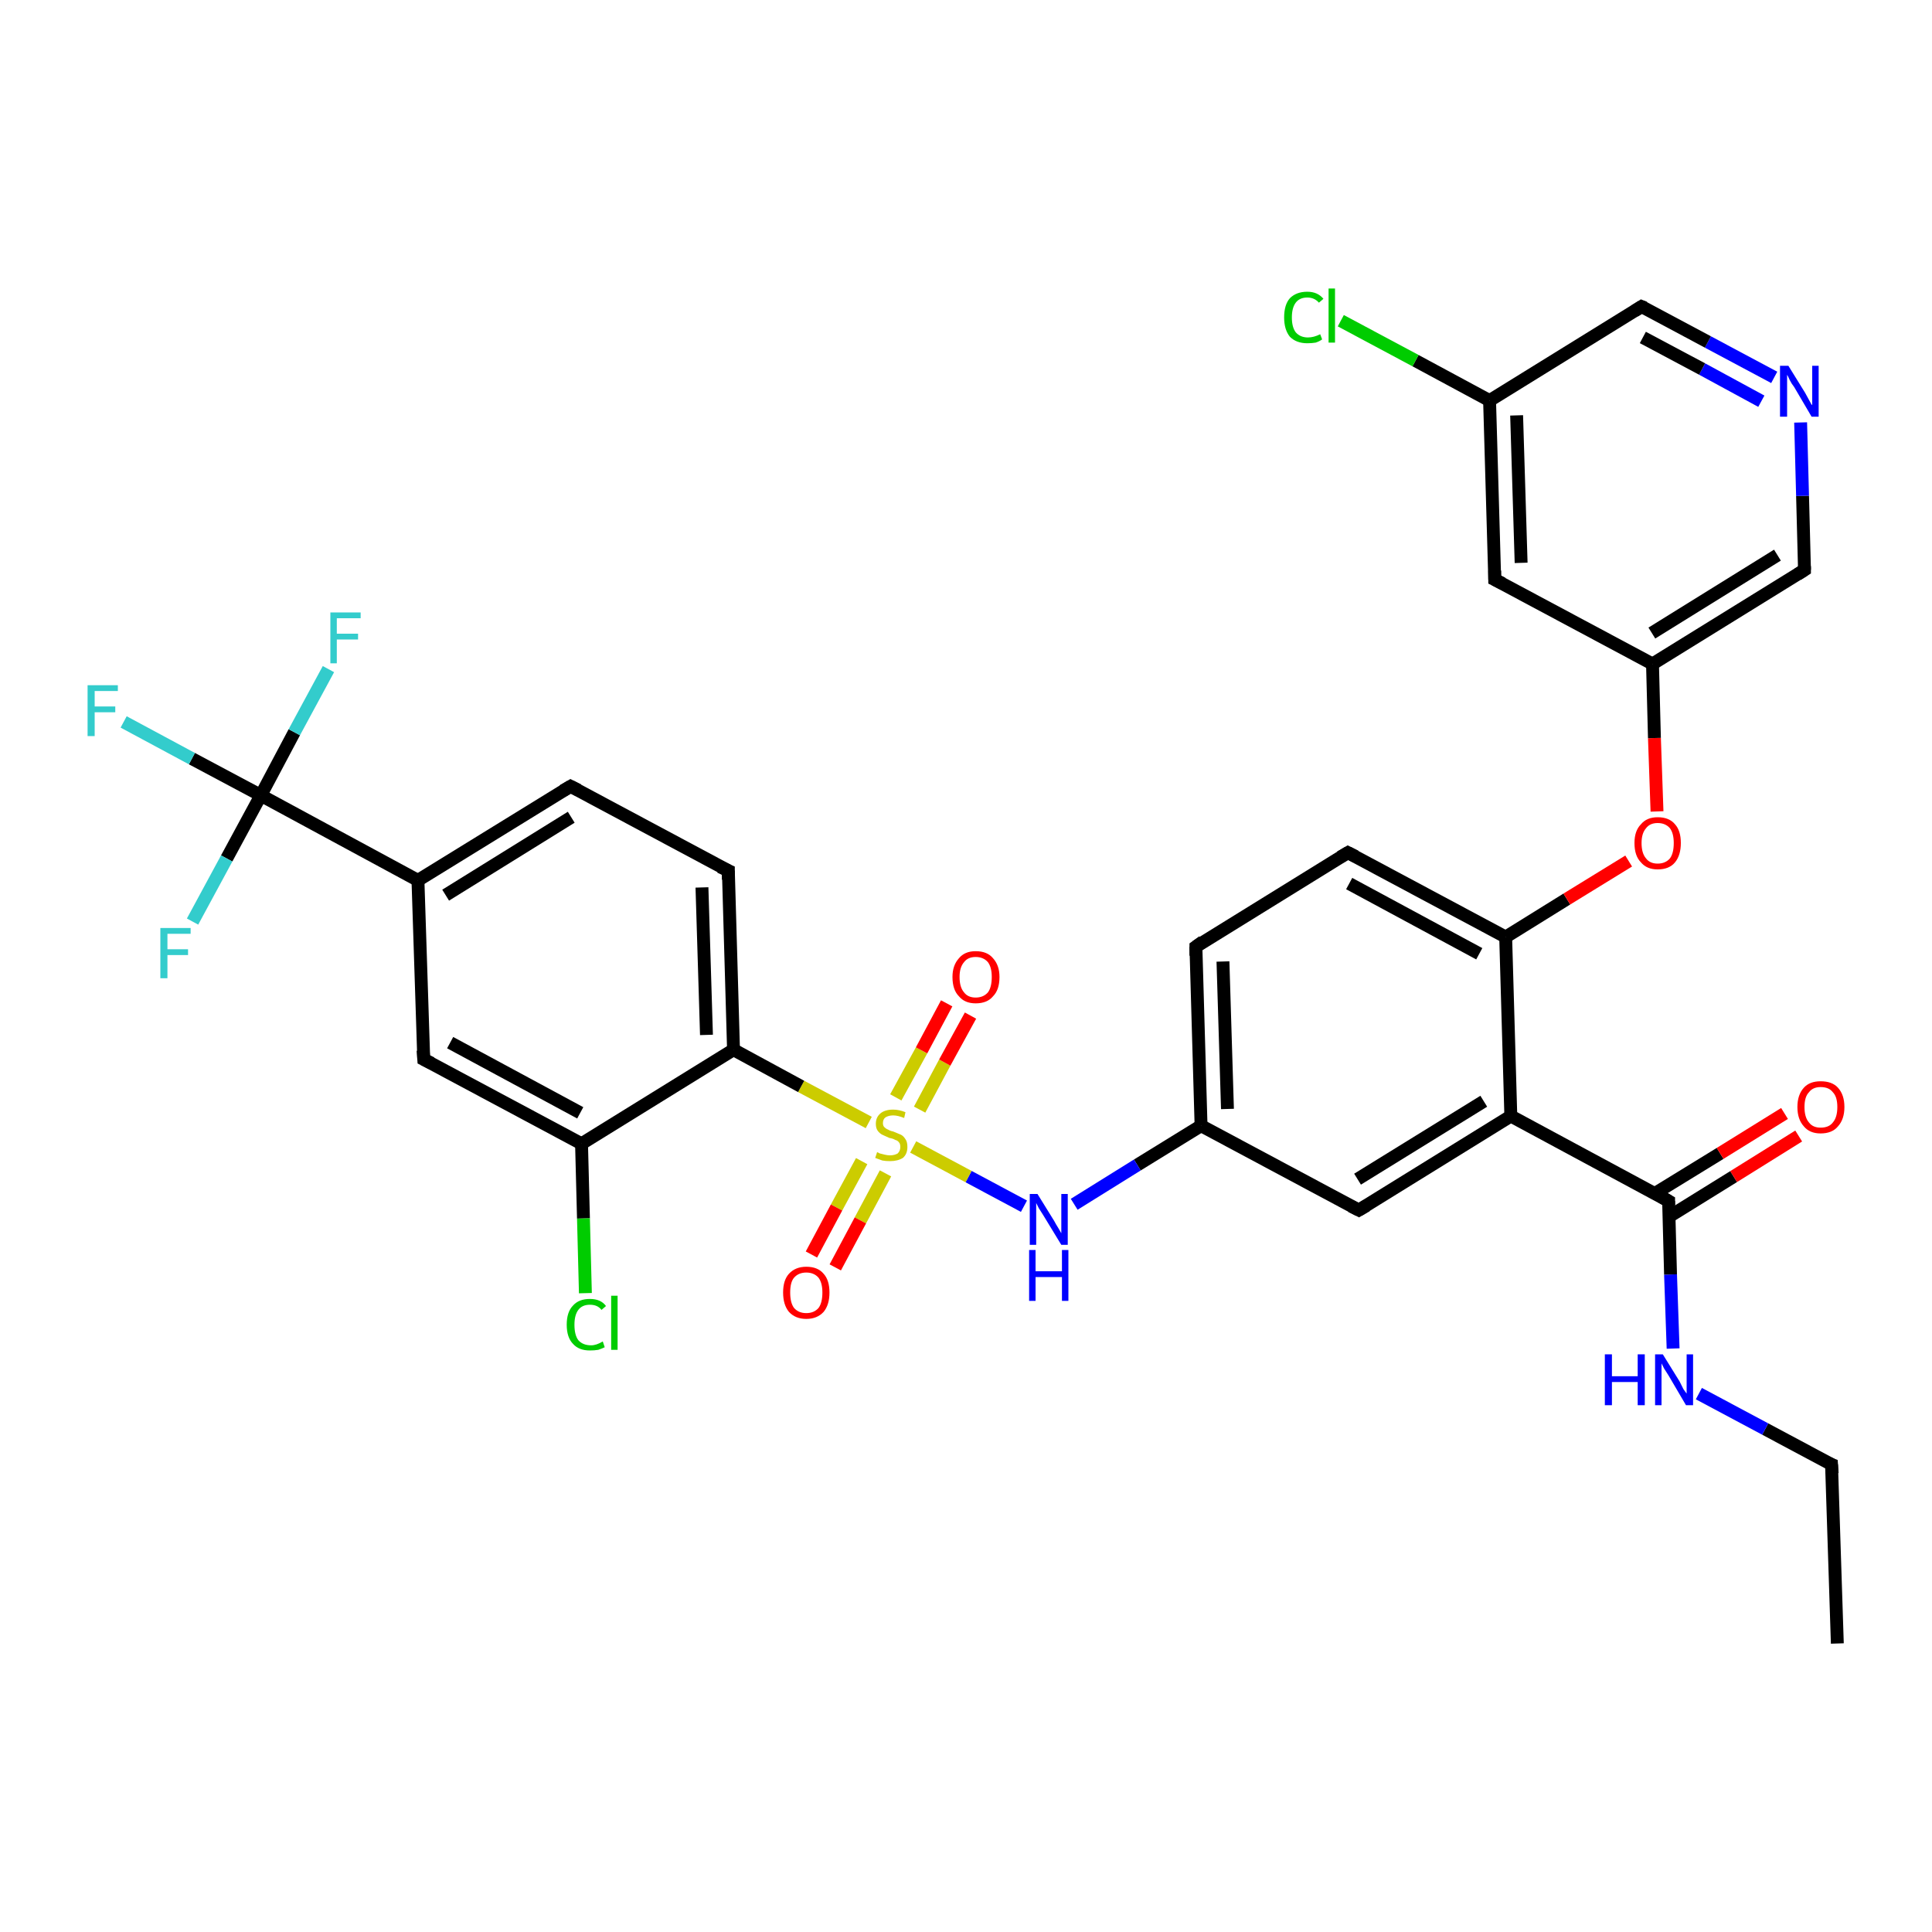 <?xml version='1.0' encoding='iso-8859-1'?>
<svg version='1.1' baseProfile='full'
              xmlns='http://www.w3.org/2000/svg'
                      xmlns:rdkit='http://www.rdkit.org/xml'
                      xmlns:xlink='http://www.w3.org/1999/xlink'
                  xml:space='preserve'
width='300px' height='300px' viewBox='0 0 300 300'>
<!-- END OF HEADER -->
<rect style='opacity:1.0;fill:#FFFFFF;stroke:none' width='300.0' height='300.0' x='0.0' y='0.0'> </rect>
<path class='bond-0 atom-0 atom-1' d='M 285.3,255.2 L 284.4,227.4' style='fill:none;fill-rule:evenodd;stroke:#000000;stroke-width:2.0px;stroke-linecap:butt;stroke-linejoin:miter;stroke-opacity:1' />
<path class='bond-1 atom-1 atom-2' d='M 284.4,227.4 L 274.1,221.9' style='fill:none;fill-rule:evenodd;stroke:#000000;stroke-width:2.0px;stroke-linecap:butt;stroke-linejoin:miter;stroke-opacity:1' />
<path class='bond-1 atom-1 atom-2' d='M 274.1,221.9 L 263.8,216.4' style='fill:none;fill-rule:evenodd;stroke:#0000FF;stroke-width:2.0px;stroke-linecap:butt;stroke-linejoin:miter;stroke-opacity:1' />
<path class='bond-2 atom-2 atom-3' d='M 259.8,209.4 L 259.4,197.9' style='fill:none;fill-rule:evenodd;stroke:#0000FF;stroke-width:2.0px;stroke-linecap:butt;stroke-linejoin:miter;stroke-opacity:1' />
<path class='bond-2 atom-2 atom-3' d='M 259.4,197.9 L 259.1,186.5' style='fill:none;fill-rule:evenodd;stroke:#000000;stroke-width:2.0px;stroke-linecap:butt;stroke-linejoin:miter;stroke-opacity:1' />
<path class='bond-3 atom-3 atom-4' d='M 259.2,188.9 L 269.2,182.7' style='fill:none;fill-rule:evenodd;stroke:#000000;stroke-width:2.0px;stroke-linecap:butt;stroke-linejoin:miter;stroke-opacity:1' />
<path class='bond-3 atom-3 atom-4' d='M 269.2,182.7 L 279.3,176.4' style='fill:none;fill-rule:evenodd;stroke:#FF0000;stroke-width:2.0px;stroke-linecap:butt;stroke-linejoin:miter;stroke-opacity:1' />
<path class='bond-3 atom-3 atom-4' d='M 257.0,185.3 L 267.1,179.1' style='fill:none;fill-rule:evenodd;stroke:#000000;stroke-width:2.0px;stroke-linecap:butt;stroke-linejoin:miter;stroke-opacity:1' />
<path class='bond-3 atom-3 atom-4' d='M 267.1,179.1 L 277.1,172.9' style='fill:none;fill-rule:evenodd;stroke:#FF0000;stroke-width:2.0px;stroke-linecap:butt;stroke-linejoin:miter;stroke-opacity:1' />
<path class='bond-4 atom-3 atom-5' d='M 259.1,186.5 L 234.6,173.3' style='fill:none;fill-rule:evenodd;stroke:#000000;stroke-width:2.0px;stroke-linecap:butt;stroke-linejoin:miter;stroke-opacity:1' />
<path class='bond-5 atom-5 atom-6' d='M 234.6,173.3 L 211.0,187.9' style='fill:none;fill-rule:evenodd;stroke:#000000;stroke-width:2.0px;stroke-linecap:butt;stroke-linejoin:miter;stroke-opacity:1' />
<path class='bond-5 atom-5 atom-6' d='M 230.4,171.0 L 210.8,183.1' style='fill:none;fill-rule:evenodd;stroke:#000000;stroke-width:2.0px;stroke-linecap:butt;stroke-linejoin:miter;stroke-opacity:1' />
<path class='bond-6 atom-6 atom-7' d='M 211.0,187.9 L 186.5,174.8' style='fill:none;fill-rule:evenodd;stroke:#000000;stroke-width:2.0px;stroke-linecap:butt;stroke-linejoin:miter;stroke-opacity:1' />
<path class='bond-7 atom-7 atom-8' d='M 186.5,174.8 L 176.6,180.9' style='fill:none;fill-rule:evenodd;stroke:#000000;stroke-width:2.0px;stroke-linecap:butt;stroke-linejoin:miter;stroke-opacity:1' />
<path class='bond-7 atom-7 atom-8' d='M 176.6,180.9 L 166.8,187.0' style='fill:none;fill-rule:evenodd;stroke:#0000FF;stroke-width:2.0px;stroke-linecap:butt;stroke-linejoin:miter;stroke-opacity:1' />
<path class='bond-8 atom-8 atom-9' d='M 159.0,187.3 L 150.4,182.7' style='fill:none;fill-rule:evenodd;stroke:#0000FF;stroke-width:2.0px;stroke-linecap:butt;stroke-linejoin:miter;stroke-opacity:1' />
<path class='bond-8 atom-8 atom-9' d='M 150.4,182.7 L 141.8,178.1' style='fill:none;fill-rule:evenodd;stroke:#CCCC00;stroke-width:2.0px;stroke-linecap:butt;stroke-linejoin:miter;stroke-opacity:1' />
<path class='bond-9 atom-9 atom-10' d='M 142.8,172.3 L 146.7,165.0' style='fill:none;fill-rule:evenodd;stroke:#CCCC00;stroke-width:2.0px;stroke-linecap:butt;stroke-linejoin:miter;stroke-opacity:1' />
<path class='bond-9 atom-9 atom-10' d='M 146.7,165.0 L 150.7,157.7' style='fill:none;fill-rule:evenodd;stroke:#FF0000;stroke-width:2.0px;stroke-linecap:butt;stroke-linejoin:miter;stroke-opacity:1' />
<path class='bond-9 atom-9 atom-10' d='M 139.1,170.4 L 143.1,163.1' style='fill:none;fill-rule:evenodd;stroke:#CCCC00;stroke-width:2.0px;stroke-linecap:butt;stroke-linejoin:miter;stroke-opacity:1' />
<path class='bond-9 atom-9 atom-10' d='M 143.1,163.1 L 147.0,155.8' style='fill:none;fill-rule:evenodd;stroke:#FF0000;stroke-width:2.0px;stroke-linecap:butt;stroke-linejoin:miter;stroke-opacity:1' />
<path class='bond-10 atom-9 atom-11' d='M 133.8,180.3 L 129.9,187.5' style='fill:none;fill-rule:evenodd;stroke:#CCCC00;stroke-width:2.0px;stroke-linecap:butt;stroke-linejoin:miter;stroke-opacity:1' />
<path class='bond-10 atom-9 atom-11' d='M 129.9,187.5 L 126.0,194.8' style='fill:none;fill-rule:evenodd;stroke:#FF0000;stroke-width:2.0px;stroke-linecap:butt;stroke-linejoin:miter;stroke-opacity:1' />
<path class='bond-10 atom-9 atom-11' d='M 137.5,182.2 L 133.6,189.5' style='fill:none;fill-rule:evenodd;stroke:#CCCC00;stroke-width:2.0px;stroke-linecap:butt;stroke-linejoin:miter;stroke-opacity:1' />
<path class='bond-10 atom-9 atom-11' d='M 133.6,189.5 L 129.7,196.8' style='fill:none;fill-rule:evenodd;stroke:#FF0000;stroke-width:2.0px;stroke-linecap:butt;stroke-linejoin:miter;stroke-opacity:1' />
<path class='bond-11 atom-9 atom-12' d='M 134.9,174.3 L 124.4,168.7' style='fill:none;fill-rule:evenodd;stroke:#CCCC00;stroke-width:2.0px;stroke-linecap:butt;stroke-linejoin:miter;stroke-opacity:1' />
<path class='bond-11 atom-9 atom-12' d='M 124.4,168.7 L 113.9,163.0' style='fill:none;fill-rule:evenodd;stroke:#000000;stroke-width:2.0px;stroke-linecap:butt;stroke-linejoin:miter;stroke-opacity:1' />
<path class='bond-12 atom-12 atom-13' d='M 113.9,163.0 L 113.1,135.2' style='fill:none;fill-rule:evenodd;stroke:#000000;stroke-width:2.0px;stroke-linecap:butt;stroke-linejoin:miter;stroke-opacity:1' />
<path class='bond-12 atom-12 atom-13' d='M 109.7,160.7 L 109.0,137.8' style='fill:none;fill-rule:evenodd;stroke:#000000;stroke-width:2.0px;stroke-linecap:butt;stroke-linejoin:miter;stroke-opacity:1' />
<path class='bond-13 atom-13 atom-14' d='M 113.1,135.2 L 88.6,122.1' style='fill:none;fill-rule:evenodd;stroke:#000000;stroke-width:2.0px;stroke-linecap:butt;stroke-linejoin:miter;stroke-opacity:1' />
<path class='bond-14 atom-14 atom-15' d='M 88.6,122.1 L 64.9,136.7' style='fill:none;fill-rule:evenodd;stroke:#000000;stroke-width:2.0px;stroke-linecap:butt;stroke-linejoin:miter;stroke-opacity:1' />
<path class='bond-14 atom-14 atom-15' d='M 88.7,126.9 L 69.2,139.0' style='fill:none;fill-rule:evenodd;stroke:#000000;stroke-width:2.0px;stroke-linecap:butt;stroke-linejoin:miter;stroke-opacity:1' />
<path class='bond-15 atom-15 atom-16' d='M 64.9,136.7 L 65.8,164.5' style='fill:none;fill-rule:evenodd;stroke:#000000;stroke-width:2.0px;stroke-linecap:butt;stroke-linejoin:miter;stroke-opacity:1' />
<path class='bond-16 atom-16 atom-17' d='M 65.8,164.5 L 90.3,177.6' style='fill:none;fill-rule:evenodd;stroke:#000000;stroke-width:2.0px;stroke-linecap:butt;stroke-linejoin:miter;stroke-opacity:1' />
<path class='bond-16 atom-16 atom-17' d='M 69.9,161.9 L 90.1,172.8' style='fill:none;fill-rule:evenodd;stroke:#000000;stroke-width:2.0px;stroke-linecap:butt;stroke-linejoin:miter;stroke-opacity:1' />
<path class='bond-17 atom-17 atom-18' d='M 90.3,177.6 L 90.6,189.2' style='fill:none;fill-rule:evenodd;stroke:#000000;stroke-width:2.0px;stroke-linecap:butt;stroke-linejoin:miter;stroke-opacity:1' />
<path class='bond-17 atom-17 atom-18' d='M 90.6,189.2 L 90.9,200.8' style='fill:none;fill-rule:evenodd;stroke:#00CC00;stroke-width:2.0px;stroke-linecap:butt;stroke-linejoin:miter;stroke-opacity:1' />
<path class='bond-18 atom-15 atom-19' d='M 64.9,136.7 L 40.5,123.5' style='fill:none;fill-rule:evenodd;stroke:#000000;stroke-width:2.0px;stroke-linecap:butt;stroke-linejoin:miter;stroke-opacity:1' />
<path class='bond-19 atom-19 atom-20' d='M 40.5,123.5 L 29.8,117.8' style='fill:none;fill-rule:evenodd;stroke:#000000;stroke-width:2.0px;stroke-linecap:butt;stroke-linejoin:miter;stroke-opacity:1' />
<path class='bond-19 atom-19 atom-20' d='M 29.8,117.8 L 19.2,112.1' style='fill:none;fill-rule:evenodd;stroke:#33CCCC;stroke-width:2.0px;stroke-linecap:butt;stroke-linejoin:miter;stroke-opacity:1' />
<path class='bond-20 atom-19 atom-21' d='M 40.5,123.5 L 45.7,113.7' style='fill:none;fill-rule:evenodd;stroke:#000000;stroke-width:2.0px;stroke-linecap:butt;stroke-linejoin:miter;stroke-opacity:1' />
<path class='bond-20 atom-19 atom-21' d='M 45.7,113.7 L 51.0,103.9' style='fill:none;fill-rule:evenodd;stroke:#33CCCC;stroke-width:2.0px;stroke-linecap:butt;stroke-linejoin:miter;stroke-opacity:1' />
<path class='bond-21 atom-19 atom-22' d='M 40.5,123.5 L 35.2,133.3' style='fill:none;fill-rule:evenodd;stroke:#000000;stroke-width:2.0px;stroke-linecap:butt;stroke-linejoin:miter;stroke-opacity:1' />
<path class='bond-21 atom-19 atom-22' d='M 35.2,133.3 L 29.9,143.1' style='fill:none;fill-rule:evenodd;stroke:#33CCCC;stroke-width:2.0px;stroke-linecap:butt;stroke-linejoin:miter;stroke-opacity:1' />
<path class='bond-22 atom-7 atom-23' d='M 186.5,174.8 L 185.7,147.0' style='fill:none;fill-rule:evenodd;stroke:#000000;stroke-width:2.0px;stroke-linecap:butt;stroke-linejoin:miter;stroke-opacity:1' />
<path class='bond-22 atom-7 atom-23' d='M 190.6,172.2 L 189.9,149.3' style='fill:none;fill-rule:evenodd;stroke:#000000;stroke-width:2.0px;stroke-linecap:butt;stroke-linejoin:miter;stroke-opacity:1' />
<path class='bond-23 atom-23 atom-24' d='M 185.7,147.0 L 209.3,132.4' style='fill:none;fill-rule:evenodd;stroke:#000000;stroke-width:2.0px;stroke-linecap:butt;stroke-linejoin:miter;stroke-opacity:1' />
<path class='bond-24 atom-24 atom-25' d='M 209.3,132.4 L 233.8,145.5' style='fill:none;fill-rule:evenodd;stroke:#000000;stroke-width:2.0px;stroke-linecap:butt;stroke-linejoin:miter;stroke-opacity:1' />
<path class='bond-24 atom-24 atom-25' d='M 209.5,137.2 L 229.7,148.1' style='fill:none;fill-rule:evenodd;stroke:#000000;stroke-width:2.0px;stroke-linecap:butt;stroke-linejoin:miter;stroke-opacity:1' />
<path class='bond-25 atom-25 atom-26' d='M 233.8,145.5 L 243.3,139.6' style='fill:none;fill-rule:evenodd;stroke:#000000;stroke-width:2.0px;stroke-linecap:butt;stroke-linejoin:miter;stroke-opacity:1' />
<path class='bond-25 atom-25 atom-26' d='M 243.3,139.6 L 252.9,133.7' style='fill:none;fill-rule:evenodd;stroke:#FF0000;stroke-width:2.0px;stroke-linecap:butt;stroke-linejoin:miter;stroke-opacity:1' />
<path class='bond-26 atom-26 atom-27' d='M 257.3,126.0 L 256.9,114.6' style='fill:none;fill-rule:evenodd;stroke:#FF0000;stroke-width:2.0px;stroke-linecap:butt;stroke-linejoin:miter;stroke-opacity:1' />
<path class='bond-26 atom-26 atom-27' d='M 256.9,114.6 L 256.6,103.1' style='fill:none;fill-rule:evenodd;stroke:#000000;stroke-width:2.0px;stroke-linecap:butt;stroke-linejoin:miter;stroke-opacity:1' />
<path class='bond-27 atom-27 atom-28' d='M 256.6,103.1 L 280.2,88.5' style='fill:none;fill-rule:evenodd;stroke:#000000;stroke-width:2.0px;stroke-linecap:butt;stroke-linejoin:miter;stroke-opacity:1' />
<path class='bond-27 atom-27 atom-28' d='M 256.5,98.3 L 276.0,86.2' style='fill:none;fill-rule:evenodd;stroke:#000000;stroke-width:2.0px;stroke-linecap:butt;stroke-linejoin:miter;stroke-opacity:1' />
<path class='bond-28 atom-28 atom-29' d='M 280.2,88.5 L 279.9,77.0' style='fill:none;fill-rule:evenodd;stroke:#000000;stroke-width:2.0px;stroke-linecap:butt;stroke-linejoin:miter;stroke-opacity:1' />
<path class='bond-28 atom-28 atom-29' d='M 279.9,77.0 L 279.6,65.6' style='fill:none;fill-rule:evenodd;stroke:#0000FF;stroke-width:2.0px;stroke-linecap:butt;stroke-linejoin:miter;stroke-opacity:1' />
<path class='bond-29 atom-29 atom-30' d='M 275.5,58.6 L 265.2,53.1' style='fill:none;fill-rule:evenodd;stroke:#0000FF;stroke-width:2.0px;stroke-linecap:butt;stroke-linejoin:miter;stroke-opacity:1' />
<path class='bond-29 atom-29 atom-30' d='M 265.2,53.1 L 254.9,47.6' style='fill:none;fill-rule:evenodd;stroke:#000000;stroke-width:2.0px;stroke-linecap:butt;stroke-linejoin:miter;stroke-opacity:1' />
<path class='bond-29 atom-29 atom-30' d='M 273.5,62.3 L 264.3,57.3' style='fill:none;fill-rule:evenodd;stroke:#0000FF;stroke-width:2.0px;stroke-linecap:butt;stroke-linejoin:miter;stroke-opacity:1' />
<path class='bond-29 atom-29 atom-30' d='M 264.3,57.3 L 255.1,52.4' style='fill:none;fill-rule:evenodd;stroke:#000000;stroke-width:2.0px;stroke-linecap:butt;stroke-linejoin:miter;stroke-opacity:1' />
<path class='bond-30 atom-30 atom-31' d='M 254.9,47.6 L 231.3,62.2' style='fill:none;fill-rule:evenodd;stroke:#000000;stroke-width:2.0px;stroke-linecap:butt;stroke-linejoin:miter;stroke-opacity:1' />
<path class='bond-31 atom-31 atom-32' d='M 231.3,62.2 L 219.8,56.0' style='fill:none;fill-rule:evenodd;stroke:#000000;stroke-width:2.0px;stroke-linecap:butt;stroke-linejoin:miter;stroke-opacity:1' />
<path class='bond-31 atom-31 atom-32' d='M 219.8,56.0 L 208.2,49.8' style='fill:none;fill-rule:evenodd;stroke:#00CC00;stroke-width:2.0px;stroke-linecap:butt;stroke-linejoin:miter;stroke-opacity:1' />
<path class='bond-32 atom-31 atom-33' d='M 231.3,62.2 L 232.1,90.0' style='fill:none;fill-rule:evenodd;stroke:#000000;stroke-width:2.0px;stroke-linecap:butt;stroke-linejoin:miter;stroke-opacity:1' />
<path class='bond-32 atom-31 atom-33' d='M 235.5,64.5 L 236.2,87.4' style='fill:none;fill-rule:evenodd;stroke:#000000;stroke-width:2.0px;stroke-linecap:butt;stroke-linejoin:miter;stroke-opacity:1' />
<path class='bond-33 atom-25 atom-5' d='M 233.8,145.5 L 234.6,173.3' style='fill:none;fill-rule:evenodd;stroke:#000000;stroke-width:2.0px;stroke-linecap:butt;stroke-linejoin:miter;stroke-opacity:1' />
<path class='bond-34 atom-33 atom-27' d='M 232.1,90.0 L 256.6,103.1' style='fill:none;fill-rule:evenodd;stroke:#000000;stroke-width:2.0px;stroke-linecap:butt;stroke-linejoin:miter;stroke-opacity:1' />
<path class='bond-35 atom-17 atom-12' d='M 90.3,177.6 L 113.9,163.0' style='fill:none;fill-rule:evenodd;stroke:#000000;stroke-width:2.0px;stroke-linecap:butt;stroke-linejoin:miter;stroke-opacity:1' />
<path d='M 284.5,228.8 L 284.4,227.4 L 283.9,227.2' style='fill:none;stroke:#000000;stroke-width:2.0px;stroke-linecap:butt;stroke-linejoin:miter;stroke-opacity:1;' />
<path d='M 259.1,187.1 L 259.1,186.5 L 257.9,185.8' style='fill:none;stroke:#000000;stroke-width:2.0px;stroke-linecap:butt;stroke-linejoin:miter;stroke-opacity:1;' />
<path d='M 212.2,187.2 L 211.0,187.9 L 209.8,187.3' style='fill:none;stroke:#000000;stroke-width:2.0px;stroke-linecap:butt;stroke-linejoin:miter;stroke-opacity:1;' />
<path d='M 113.1,136.6 L 113.1,135.2 L 111.8,134.6' style='fill:none;stroke:#000000;stroke-width:2.0px;stroke-linecap:butt;stroke-linejoin:miter;stroke-opacity:1;' />
<path d='M 89.8,122.7 L 88.6,122.1 L 87.4,122.8' style='fill:none;stroke:#000000;stroke-width:2.0px;stroke-linecap:butt;stroke-linejoin:miter;stroke-opacity:1;' />
<path d='M 65.7,163.1 L 65.8,164.5 L 67.0,165.1' style='fill:none;stroke:#000000;stroke-width:2.0px;stroke-linecap:butt;stroke-linejoin:miter;stroke-opacity:1;' />
<path d='M 185.7,148.4 L 185.7,147.0 L 186.8,146.2' style='fill:none;stroke:#000000;stroke-width:2.0px;stroke-linecap:butt;stroke-linejoin:miter;stroke-opacity:1;' />
<path d='M 208.1,133.1 L 209.3,132.4 L 210.5,133.0' style='fill:none;stroke:#000000;stroke-width:2.0px;stroke-linecap:butt;stroke-linejoin:miter;stroke-opacity:1;' />
<path d='M 279.1,89.2 L 280.2,88.5 L 280.2,87.9' style='fill:none;stroke:#000000;stroke-width:2.0px;stroke-linecap:butt;stroke-linejoin:miter;stroke-opacity:1;' />
<path d='M 255.4,47.8 L 254.9,47.6 L 253.8,48.3' style='fill:none;stroke:#000000;stroke-width:2.0px;stroke-linecap:butt;stroke-linejoin:miter;stroke-opacity:1;' />
<path d='M 232.1,88.6 L 232.1,90.0 L 233.3,90.6' style='fill:none;stroke:#000000;stroke-width:2.0px;stroke-linecap:butt;stroke-linejoin:miter;stroke-opacity:1;' />
<path class='atom-2' d='M 249.2 210.3
L 250.3 210.3
L 250.3 213.7
L 254.3 213.7
L 254.3 210.3
L 255.4 210.3
L 255.4 218.2
L 254.3 218.2
L 254.3 214.6
L 250.3 214.6
L 250.3 218.2
L 249.2 218.2
L 249.2 210.3
' fill='#0000FF'/>
<path class='atom-2' d='M 258.2 210.3
L 260.8 214.5
Q 261.0 214.9, 261.4 215.7
Q 261.9 216.4, 261.9 216.4
L 261.9 210.3
L 262.9 210.3
L 262.9 218.2
L 261.8 218.2
L 259.1 213.6
Q 258.8 213.1, 258.4 212.5
Q 258.1 211.9, 258.0 211.7
L 258.0 218.2
L 257.0 218.2
L 257.0 210.3
L 258.2 210.3
' fill='#0000FF'/>
<path class='atom-4' d='M 279.1 171.9
Q 279.1 170.0, 280.1 168.9
Q 281.0 167.9, 282.7 167.9
Q 284.5 167.9, 285.4 168.9
Q 286.4 170.0, 286.4 171.9
Q 286.4 173.8, 285.4 174.9
Q 284.5 176.0, 282.7 176.0
Q 281.0 176.0, 280.1 174.9
Q 279.1 173.8, 279.1 171.9
M 282.7 175.1
Q 284.0 175.1, 284.6 174.3
Q 285.3 173.5, 285.3 171.9
Q 285.3 170.3, 284.6 169.6
Q 284.0 168.8, 282.7 168.8
Q 281.5 168.8, 280.9 169.6
Q 280.2 170.3, 280.2 171.9
Q 280.2 173.5, 280.9 174.3
Q 281.5 175.1, 282.7 175.1
' fill='#FF0000'/>
<path class='atom-8' d='M 161.1 185.4
L 163.7 189.6
Q 163.9 190.0, 164.4 190.8
Q 164.8 191.5, 164.8 191.5
L 164.8 185.4
L 165.8 185.4
L 165.8 193.3
L 164.8 193.3
L 162.0 188.7
Q 161.7 188.2, 161.3 187.6
Q 161.0 187.0, 160.9 186.8
L 160.9 193.3
L 159.9 193.3
L 159.9 185.4
L 161.1 185.4
' fill='#0000FF'/>
<path class='atom-8' d='M 159.8 194.1
L 160.8 194.1
L 160.8 197.4
L 164.9 197.4
L 164.9 194.1
L 165.9 194.1
L 165.9 202.0
L 164.9 202.0
L 164.9 198.3
L 160.8 198.3
L 160.8 202.0
L 159.8 202.0
L 159.8 194.1
' fill='#0000FF'/>
<path class='atom-9' d='M 136.2 178.9
Q 136.2 178.9, 136.6 179.1
Q 137.0 179.2, 137.4 179.3
Q 137.8 179.4, 138.2 179.4
Q 138.9 179.4, 139.4 179.1
Q 139.8 178.7, 139.8 178.1
Q 139.8 177.6, 139.6 177.4
Q 139.4 177.1, 139.0 177.0
Q 138.7 176.8, 138.1 176.7
Q 137.4 176.4, 137.0 176.2
Q 136.6 176.0, 136.3 175.6
Q 136.0 175.2, 136.0 174.5
Q 136.0 173.5, 136.7 172.9
Q 137.4 172.3, 138.7 172.3
Q 139.6 172.3, 140.6 172.7
L 140.4 173.6
Q 139.4 173.2, 138.7 173.2
Q 138.0 173.2, 137.5 173.5
Q 137.1 173.8, 137.1 174.4
Q 137.1 174.8, 137.3 175.0
Q 137.6 175.3, 137.9 175.4
Q 138.2 175.6, 138.7 175.7
Q 139.4 176.0, 139.9 176.2
Q 140.3 176.4, 140.6 176.9
Q 140.9 177.3, 140.9 178.1
Q 140.9 179.2, 140.2 179.8
Q 139.4 180.3, 138.2 180.3
Q 137.5 180.3, 137.0 180.2
Q 136.5 180.0, 135.9 179.8
L 136.2 178.9
' fill='#CCCC00'/>
<path class='atom-10' d='M 147.9 151.7
Q 147.9 149.9, 148.9 148.8
Q 149.8 147.7, 151.5 147.7
Q 153.3 147.7, 154.2 148.8
Q 155.2 149.9, 155.2 151.7
Q 155.2 153.7, 154.2 154.7
Q 153.3 155.8, 151.5 155.8
Q 149.8 155.8, 148.9 154.7
Q 147.9 153.7, 147.9 151.7
M 151.5 154.9
Q 152.7 154.9, 153.4 154.1
Q 154.0 153.3, 154.0 151.7
Q 154.0 150.2, 153.4 149.4
Q 152.7 148.6, 151.5 148.6
Q 150.3 148.6, 149.7 149.4
Q 149.0 150.2, 149.0 151.7
Q 149.0 153.3, 149.7 154.1
Q 150.3 154.9, 151.5 154.9
' fill='#FF0000'/>
<path class='atom-11' d='M 121.6 200.7
Q 121.6 198.8, 122.5 197.8
Q 123.5 196.7, 125.2 196.7
Q 127.0 196.7, 127.9 197.8
Q 128.8 198.8, 128.8 200.7
Q 128.8 202.6, 127.9 203.7
Q 126.9 204.8, 125.2 204.8
Q 123.5 204.8, 122.5 203.7
Q 121.6 202.6, 121.6 200.7
M 125.2 203.9
Q 126.4 203.9, 127.1 203.1
Q 127.7 202.3, 127.7 200.7
Q 127.7 199.2, 127.1 198.4
Q 126.4 197.6, 125.2 197.6
Q 124.0 197.6, 123.3 198.4
Q 122.7 199.1, 122.7 200.7
Q 122.7 202.3, 123.3 203.1
Q 124.0 203.9, 125.2 203.9
' fill='#FF0000'/>
<path class='atom-18' d='M 88.0 205.7
Q 88.0 203.7, 89.0 202.7
Q 89.9 201.7, 91.6 201.7
Q 93.3 201.7, 94.1 202.8
L 93.4 203.4
Q 92.8 202.6, 91.6 202.6
Q 90.4 202.6, 89.8 203.4
Q 89.2 204.2, 89.2 205.7
Q 89.2 207.3, 89.8 208.1
Q 90.5 208.9, 91.8 208.9
Q 92.6 208.9, 93.6 208.3
L 93.9 209.2
Q 93.5 209.4, 92.9 209.6
Q 92.3 209.7, 91.6 209.7
Q 89.9 209.7, 89.0 208.7
Q 88.0 207.7, 88.0 205.7
' fill='#00CC00'/>
<path class='atom-18' d='M 94.9 201.2
L 95.9 201.2
L 95.9 209.6
L 94.9 209.6
L 94.9 201.2
' fill='#00CC00'/>
<path class='atom-20' d='M 13.6 106.4
L 18.3 106.4
L 18.3 107.3
L 14.7 107.3
L 14.7 109.7
L 17.9 109.7
L 17.9 110.6
L 14.7 110.6
L 14.7 114.3
L 13.6 114.3
L 13.6 106.4
' fill='#33CCCC'/>
<path class='atom-21' d='M 51.3 95.1
L 56.0 95.1
L 56.0 96.0
L 52.3 96.0
L 52.3 98.4
L 55.6 98.4
L 55.6 99.3
L 52.3 99.3
L 52.3 103.0
L 51.3 103.0
L 51.3 95.1
' fill='#33CCCC'/>
<path class='atom-22' d='M 24.9 144.1
L 29.6 144.1
L 29.6 145.0
L 26.0 145.0
L 26.0 147.4
L 29.2 147.4
L 29.2 148.3
L 26.0 148.3
L 26.0 151.9
L 24.9 151.9
L 24.9 144.1
' fill='#33CCCC'/>
<path class='atom-26' d='M 253.8 130.9
Q 253.8 129.0, 254.8 128.0
Q 255.7 126.9, 257.4 126.9
Q 259.2 126.9, 260.1 128.0
Q 261.0 129.0, 261.0 130.9
Q 261.0 132.8, 260.1 133.9
Q 259.2 135.0, 257.4 135.0
Q 255.7 135.0, 254.8 133.9
Q 253.8 132.9, 253.8 130.9
M 257.4 134.1
Q 258.6 134.1, 259.3 133.3
Q 259.9 132.5, 259.9 130.9
Q 259.9 129.4, 259.3 128.6
Q 258.6 127.8, 257.4 127.8
Q 256.2 127.8, 255.6 128.6
Q 254.9 129.4, 254.9 130.9
Q 254.9 132.5, 255.6 133.3
Q 256.2 134.1, 257.4 134.1
' fill='#FF0000'/>
<path class='atom-29' d='M 277.7 56.8
L 280.3 61.0
Q 280.5 61.4, 280.9 62.1
Q 281.3 62.9, 281.4 62.9
L 281.4 56.8
L 282.4 56.8
L 282.4 64.7
L 281.3 64.7
L 278.6 60.1
Q 278.2 59.6, 277.9 59.0
Q 277.6 58.3, 277.5 58.2
L 277.5 64.7
L 276.4 64.7
L 276.4 56.8
L 277.7 56.8
' fill='#0000FF'/>
<path class='atom-32' d='M 199.4 49.3
Q 199.4 47.3, 200.3 46.3
Q 201.3 45.3, 203.0 45.3
Q 204.6 45.3, 205.5 46.4
L 204.8 47.0
Q 204.1 46.2, 203.0 46.2
Q 201.8 46.2, 201.2 47.0
Q 200.6 47.8, 200.6 49.3
Q 200.6 50.8, 201.2 51.6
Q 201.9 52.4, 203.1 52.4
Q 204.0 52.4, 205.0 51.9
L 205.3 52.7
Q 204.9 53.0, 204.3 53.2
Q 203.7 53.3, 203.0 53.3
Q 201.3 53.3, 200.3 52.3
Q 199.4 51.2, 199.4 49.3
' fill='#00CC00'/>
<path class='atom-32' d='M 206.3 44.8
L 207.3 44.8
L 207.3 53.2
L 206.3 53.2
L 206.3 44.8
' fill='#00CC00'/>
</svg>
